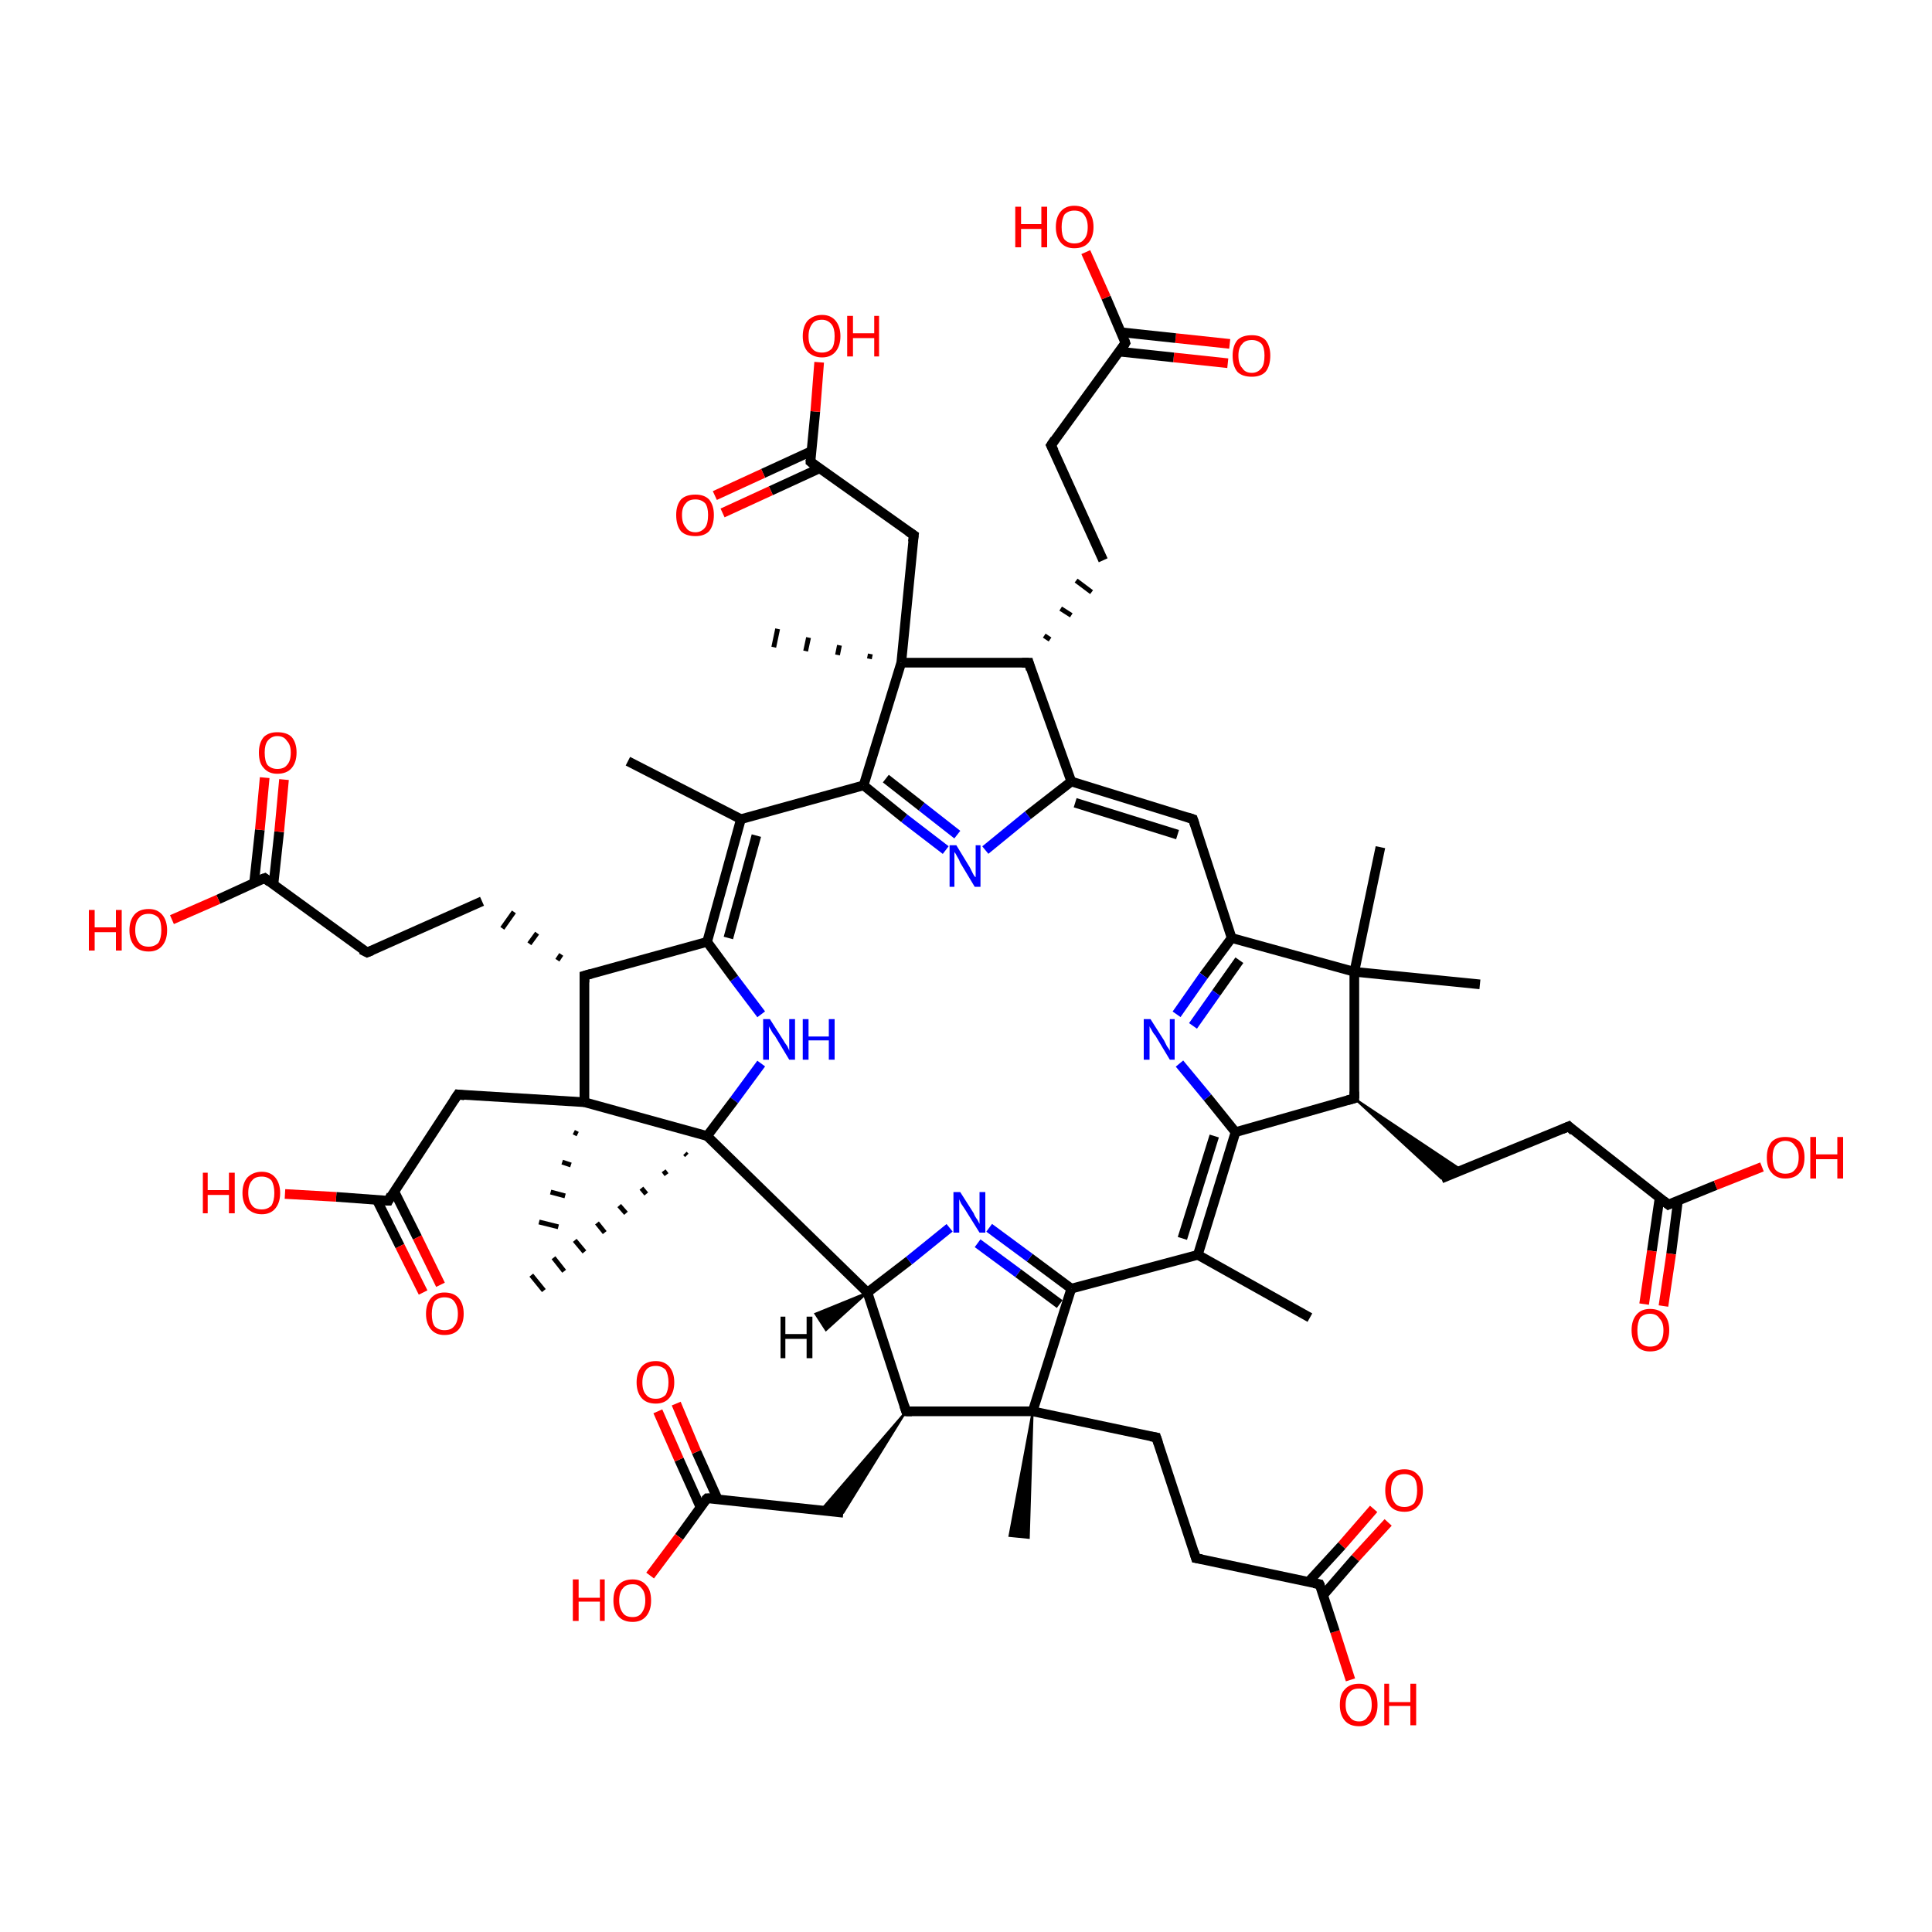 <?xml version='1.0' encoding='iso-8859-1'?>
<svg version='1.1' baseProfile='full'
              xmlns='http://www.w3.org/2000/svg'
                      xmlns:rdkit='http://www.rdkit.org/xml'
                      xmlns:xlink='http://www.w3.org/1999/xlink'
                  xml:space='preserve'
width='200px' height='200px' viewBox='0 0 200 200'>
<!-- END OF HEADER -->
<rect style='opacity:1.0;fill:#FFFFFF;stroke:none' width='200.0' height='200.0' x='0.0' y='0.0'> </rect>
<path class='bond-0 atom-0 atom-8' d='M 127.1,37.6 L 121.5,37.0' style='fill:none;fill-rule:evenodd;stroke:#FF0000;stroke-width:1.0px;stroke-linecap:butt;stroke-linejoin:miter;stroke-opacity:1' />
<path class='bond-0 atom-0 atom-8' d='M 121.5,37.0 L 115.9,36.4' style='fill:none;fill-rule:evenodd;stroke:#000000;stroke-width:1.0px;stroke-linecap:butt;stroke-linejoin:miter;stroke-opacity:1' />
<path class='bond-0 atom-0 atom-8' d='M 127.3,35.6 L 121.7,35.0' style='fill:none;fill-rule:evenodd;stroke:#FF0000;stroke-width:1.0px;stroke-linecap:butt;stroke-linejoin:miter;stroke-opacity:1' />
<path class='bond-0 atom-0 atom-8' d='M 121.7,35.0 L 116.1,34.4' style='fill:none;fill-rule:evenodd;stroke:#000000;stroke-width:1.0px;stroke-linecap:butt;stroke-linejoin:miter;stroke-opacity:1' />
<path class='bond-1 atom-1 atom-2' d='M 140.2,113.7 L 151.3,121.1 L 149.2,122.0 Z' style='fill:#000000;fill-rule:evenodd;fill-opacity:1;stroke:#000000;stroke-width:0.2px;stroke-linecap:butt;stroke-linejoin:miter;stroke-opacity:1;' />
<path class='bond-2 atom-1 atom-7' d='M 140.2,113.7 L 127.9,117.2' style='fill:none;fill-rule:evenodd;stroke:#000000;stroke-width:1.0px;stroke-linecap:butt;stroke-linejoin:miter;stroke-opacity:1' />
<path class='bond-3 atom-1 atom-13' d='M 140.2,113.7 L 140.2,100.6' style='fill:none;fill-rule:evenodd;stroke:#000000;stroke-width:1.0px;stroke-linecap:butt;stroke-linejoin:miter;stroke-opacity:1' />
<path class='bond-4 atom-2 atom-3' d='M 149.2,122.0 L 162.4,116.6' style='fill:none;fill-rule:evenodd;stroke:#000000;stroke-width:1.0px;stroke-linecap:butt;stroke-linejoin:miter;stroke-opacity:1' />
<path class='bond-5 atom-3 atom-4' d='M 162.4,116.6 L 172.7,124.7' style='fill:none;fill-rule:evenodd;stroke:#000000;stroke-width:1.0px;stroke-linecap:butt;stroke-linejoin:miter;stroke-opacity:1' />
<path class='bond-6 atom-4 atom-5' d='M 171.8,124.0 L 171.0,129.5' style='fill:none;fill-rule:evenodd;stroke:#000000;stroke-width:1.0px;stroke-linecap:butt;stroke-linejoin:miter;stroke-opacity:1' />
<path class='bond-6 atom-4 atom-5' d='M 171.0,129.5 L 170.2,135.0' style='fill:none;fill-rule:evenodd;stroke:#FF0000;stroke-width:1.0px;stroke-linecap:butt;stroke-linejoin:miter;stroke-opacity:1' />
<path class='bond-6 atom-4 atom-5' d='M 173.7,124.3 L 173.0,129.8' style='fill:none;fill-rule:evenodd;stroke:#000000;stroke-width:1.0px;stroke-linecap:butt;stroke-linejoin:miter;stroke-opacity:1' />
<path class='bond-6 atom-4 atom-5' d='M 173.0,129.8 L 172.2,135.2' style='fill:none;fill-rule:evenodd;stroke:#FF0000;stroke-width:1.0px;stroke-linecap:butt;stroke-linejoin:miter;stroke-opacity:1' />
<path class='bond-7 atom-4 atom-6' d='M 172.7,124.7 L 177.6,122.7' style='fill:none;fill-rule:evenodd;stroke:#000000;stroke-width:1.0px;stroke-linecap:butt;stroke-linejoin:miter;stroke-opacity:1' />
<path class='bond-7 atom-4 atom-6' d='M 177.6,122.7 L 182.4,120.8' style='fill:none;fill-rule:evenodd;stroke:#FF0000;stroke-width:1.0px;stroke-linecap:butt;stroke-linejoin:miter;stroke-opacity:1' />
<path class='bond-8 atom-7 atom-23' d='M 127.9,117.2 L 124.0,129.9' style='fill:none;fill-rule:evenodd;stroke:#000000;stroke-width:1.0px;stroke-linecap:butt;stroke-linejoin:miter;stroke-opacity:1' />
<path class='bond-8 atom-7 atom-23' d='M 125.7,117.6 L 122.4,128.2' style='fill:none;fill-rule:evenodd;stroke:#000000;stroke-width:1.0px;stroke-linecap:butt;stroke-linejoin:miter;stroke-opacity:1' />
<path class='bond-9 atom-7 atom-43' d='M 127.9,117.2 L 125.0,113.6' style='fill:none;fill-rule:evenodd;stroke:#000000;stroke-width:1.0px;stroke-linecap:butt;stroke-linejoin:miter;stroke-opacity:1' />
<path class='bond-9 atom-7 atom-43' d='M 125.0,113.6 L 122.1,110.1' style='fill:none;fill-rule:evenodd;stroke:#0000FF;stroke-width:1.0px;stroke-linecap:butt;stroke-linejoin:miter;stroke-opacity:1' />
<path class='bond-10 atom-8 atom-9' d='M 116.5,35.5 L 114.5,30.8' style='fill:none;fill-rule:evenodd;stroke:#000000;stroke-width:1.0px;stroke-linecap:butt;stroke-linejoin:miter;stroke-opacity:1' />
<path class='bond-10 atom-8 atom-9' d='M 114.5,30.8 L 112.4,26.1' style='fill:none;fill-rule:evenodd;stroke:#FF0000;stroke-width:1.0px;stroke-linecap:butt;stroke-linejoin:miter;stroke-opacity:1' />
<path class='bond-11 atom-8 atom-31' d='M 116.5,35.5 L 108.8,46.1' style='fill:none;fill-rule:evenodd;stroke:#000000;stroke-width:1.0px;stroke-linecap:butt;stroke-linejoin:miter;stroke-opacity:1' />
<path class='bond-12 atom-10 atom-11' d='M 110.9,80.9 L 123.5,84.8' style='fill:none;fill-rule:evenodd;stroke:#000000;stroke-width:1.0px;stroke-linecap:butt;stroke-linejoin:miter;stroke-opacity:1' />
<path class='bond-12 atom-10 atom-11' d='M 111.3,83.1 L 121.9,86.4' style='fill:none;fill-rule:evenodd;stroke:#000000;stroke-width:1.0px;stroke-linecap:butt;stroke-linejoin:miter;stroke-opacity:1' />
<path class='bond-13 atom-10 atom-42' d='M 110.9,80.9 L 106.4,84.4' style='fill:none;fill-rule:evenodd;stroke:#000000;stroke-width:1.0px;stroke-linecap:butt;stroke-linejoin:miter;stroke-opacity:1' />
<path class='bond-13 atom-10 atom-42' d='M 106.4,84.4 L 102.0,88.0' style='fill:none;fill-rule:evenodd;stroke:#0000FF;stroke-width:1.0px;stroke-linecap:butt;stroke-linejoin:miter;stroke-opacity:1' />
<path class='bond-14 atom-10 atom-53' d='M 110.9,80.9 L 106.5,68.6' style='fill:none;fill-rule:evenodd;stroke:#000000;stroke-width:1.0px;stroke-linecap:butt;stroke-linejoin:miter;stroke-opacity:1' />
<path class='bond-15 atom-11 atom-12' d='M 123.5,84.8 L 127.5,97.1' style='fill:none;fill-rule:evenodd;stroke:#000000;stroke-width:1.0px;stroke-linecap:butt;stroke-linejoin:miter;stroke-opacity:1' />
<path class='bond-16 atom-12 atom-13' d='M 127.5,97.1 L 140.2,100.6' style='fill:none;fill-rule:evenodd;stroke:#000000;stroke-width:1.0px;stroke-linecap:butt;stroke-linejoin:miter;stroke-opacity:1' />
<path class='bond-17 atom-12 atom-43' d='M 127.5,97.1 L 124.6,101.0' style='fill:none;fill-rule:evenodd;stroke:#000000;stroke-width:1.0px;stroke-linecap:butt;stroke-linejoin:miter;stroke-opacity:1' />
<path class='bond-17 atom-12 atom-43' d='M 124.6,101.0 L 121.8,105.0' style='fill:none;fill-rule:evenodd;stroke:#0000FF;stroke-width:1.0px;stroke-linecap:butt;stroke-linejoin:miter;stroke-opacity:1' />
<path class='bond-17 atom-12 atom-43' d='M 128.3,99.4 L 125.9,102.8' style='fill:none;fill-rule:evenodd;stroke:#000000;stroke-width:1.0px;stroke-linecap:butt;stroke-linejoin:miter;stroke-opacity:1' />
<path class='bond-17 atom-12 atom-43' d='M 125.9,102.8 L 123.5,106.2' style='fill:none;fill-rule:evenodd;stroke:#0000FF;stroke-width:1.0px;stroke-linecap:butt;stroke-linejoin:miter;stroke-opacity:1' />
<path class='bond-18 atom-13 atom-14' d='M 140.2,100.6 L 153.2,101.9' style='fill:none;fill-rule:evenodd;stroke:#000000;stroke-width:1.0px;stroke-linecap:butt;stroke-linejoin:miter;stroke-opacity:1' />
<path class='bond-19 atom-13 atom-15' d='M 140.2,100.6 L 142.9,87.7' style='fill:none;fill-rule:evenodd;stroke:#000000;stroke-width:1.0px;stroke-linecap:butt;stroke-linejoin:miter;stroke-opacity:1' />
<path class='bond-20 atom-16 atom-17' d='M 93.8,146.1 L 87.3,156.6 L 85.0,156.3 Z' style='fill:#000000;fill-rule:evenodd;fill-opacity:1;stroke:#000000;stroke-width:0.2px;stroke-linecap:butt;stroke-linejoin:miter;stroke-opacity:1;' />
<path class='bond-21 atom-16 atom-21' d='M 93.8,146.1 L 89.8,133.8' style='fill:none;fill-rule:evenodd;stroke:#000000;stroke-width:1.0px;stroke-linecap:butt;stroke-linejoin:miter;stroke-opacity:1' />
<path class='bond-22 atom-16 atom-26' d='M 93.8,146.1 L 106.9,146.1' style='fill:none;fill-rule:evenodd;stroke:#000000;stroke-width:1.0px;stroke-linecap:butt;stroke-linejoin:miter;stroke-opacity:1' />
<path class='bond-23 atom-17 atom-18' d='M 87.3,156.6 L 73.2,155.1' style='fill:none;fill-rule:evenodd;stroke:#000000;stroke-width:1.0px;stroke-linecap:butt;stroke-linejoin:miter;stroke-opacity:1' />
<path class='bond-24 atom-18 atom-19' d='M 73.2,155.1 L 70.3,159.1' style='fill:none;fill-rule:evenodd;stroke:#000000;stroke-width:1.0px;stroke-linecap:butt;stroke-linejoin:miter;stroke-opacity:1' />
<path class='bond-24 atom-18 atom-19' d='M 70.3,159.1 L 67.3,163.1' style='fill:none;fill-rule:evenodd;stroke:#FF0000;stroke-width:1.0px;stroke-linecap:butt;stroke-linejoin:miter;stroke-opacity:1' />
<path class='bond-25 atom-18 atom-20' d='M 74.3,155.2 L 72.1,150.3' style='fill:none;fill-rule:evenodd;stroke:#000000;stroke-width:1.0px;stroke-linecap:butt;stroke-linejoin:miter;stroke-opacity:1' />
<path class='bond-25 atom-18 atom-20' d='M 72.1,150.3 L 70.0,145.3' style='fill:none;fill-rule:evenodd;stroke:#FF0000;stroke-width:1.0px;stroke-linecap:butt;stroke-linejoin:miter;stroke-opacity:1' />
<path class='bond-25 atom-18 atom-20' d='M 72.5,156.0 L 70.3,151.1' style='fill:none;fill-rule:evenodd;stroke:#000000;stroke-width:1.0px;stroke-linecap:butt;stroke-linejoin:miter;stroke-opacity:1' />
<path class='bond-25 atom-18 atom-20' d='M 70.3,151.1 L 68.1,146.1' style='fill:none;fill-rule:evenodd;stroke:#FF0000;stroke-width:1.0px;stroke-linecap:butt;stroke-linejoin:miter;stroke-opacity:1' />
<path class='bond-26 atom-21 atom-44' d='M 89.8,133.8 L 94.1,130.5' style='fill:none;fill-rule:evenodd;stroke:#000000;stroke-width:1.0px;stroke-linecap:butt;stroke-linejoin:miter;stroke-opacity:1' />
<path class='bond-26 atom-21 atom-44' d='M 94.1,130.5 L 98.3,127.1' style='fill:none;fill-rule:evenodd;stroke:#0000FF;stroke-width:1.0px;stroke-linecap:butt;stroke-linejoin:miter;stroke-opacity:1' />
<path class='bond-27 atom-21 atom-45' d='M 89.8,133.8 L 73.2,117.6' style='fill:none;fill-rule:evenodd;stroke:#000000;stroke-width:1.0px;stroke-linecap:butt;stroke-linejoin:miter;stroke-opacity:1' />
<path class='bond-28 atom-22 atom-30' d='M 143.7,157.6 L 140.3,161.3' style='fill:none;fill-rule:evenodd;stroke:#FF0000;stroke-width:1.0px;stroke-linecap:butt;stroke-linejoin:miter;stroke-opacity:1' />
<path class='bond-28 atom-22 atom-30' d='M 140.3,161.3 L 137.0,165.1' style='fill:none;fill-rule:evenodd;stroke:#000000;stroke-width:1.0px;stroke-linecap:butt;stroke-linejoin:miter;stroke-opacity:1' />
<path class='bond-28 atom-22 atom-30' d='M 142.2,156.2 L 138.9,160.0' style='fill:none;fill-rule:evenodd;stroke:#FF0000;stroke-width:1.0px;stroke-linecap:butt;stroke-linejoin:miter;stroke-opacity:1' />
<path class='bond-28 atom-22 atom-30' d='M 138.9,160.0 L 135.5,163.7' style='fill:none;fill-rule:evenodd;stroke:#000000;stroke-width:1.0px;stroke-linecap:butt;stroke-linejoin:miter;stroke-opacity:1' />
<path class='bond-29 atom-23 atom-25' d='M 124.0,129.9 L 110.9,133.4' style='fill:none;fill-rule:evenodd;stroke:#000000;stroke-width:1.0px;stroke-linecap:butt;stroke-linejoin:miter;stroke-opacity:1' />
<path class='bond-30 atom-23 atom-40' d='M 124.0,129.9 L 135.6,136.4' style='fill:none;fill-rule:evenodd;stroke:#000000;stroke-width:1.0px;stroke-linecap:butt;stroke-linejoin:miter;stroke-opacity:1' />
<path class='bond-31 atom-24 atom-30' d='M 139.8,173.9 L 138.2,168.9' style='fill:none;fill-rule:evenodd;stroke:#FF0000;stroke-width:1.0px;stroke-linecap:butt;stroke-linejoin:miter;stroke-opacity:1' />
<path class='bond-31 atom-24 atom-30' d='M 138.2,168.9 L 136.6,164.0' style='fill:none;fill-rule:evenodd;stroke:#000000;stroke-width:1.0px;stroke-linecap:butt;stroke-linejoin:miter;stroke-opacity:1' />
<path class='bond-32 atom-25 atom-26' d='M 110.9,133.4 L 106.9,146.1' style='fill:none;fill-rule:evenodd;stroke:#000000;stroke-width:1.0px;stroke-linecap:butt;stroke-linejoin:miter;stroke-opacity:1' />
<path class='bond-33 atom-25 atom-44' d='M 110.9,133.4 L 106.6,130.2' style='fill:none;fill-rule:evenodd;stroke:#000000;stroke-width:1.0px;stroke-linecap:butt;stroke-linejoin:miter;stroke-opacity:1' />
<path class='bond-33 atom-25 atom-44' d='M 106.6,130.2 L 102.4,127.1' style='fill:none;fill-rule:evenodd;stroke:#0000FF;stroke-width:1.0px;stroke-linecap:butt;stroke-linejoin:miter;stroke-opacity:1' />
<path class='bond-33 atom-25 atom-44' d='M 109.7,135.0 L 105.4,131.8' style='fill:none;fill-rule:evenodd;stroke:#000000;stroke-width:1.0px;stroke-linecap:butt;stroke-linejoin:miter;stroke-opacity:1' />
<path class='bond-33 atom-25 atom-44' d='M 105.4,131.8 L 101.2,128.7' style='fill:none;fill-rule:evenodd;stroke:#0000FF;stroke-width:1.0px;stroke-linecap:butt;stroke-linejoin:miter;stroke-opacity:1' />
<path class='bond-34 atom-26 atom-27' d='M 106.9,146.1 L 106.5,159.2 L 104.5,159.0 Z' style='fill:#000000;fill-rule:evenodd;fill-opacity:1;stroke:#000000;stroke-width:0.2px;stroke-linecap:butt;stroke-linejoin:miter;stroke-opacity:1;' />
<path class='bond-35 atom-26 atom-28' d='M 106.9,146.1 L 119.7,148.8' style='fill:none;fill-rule:evenodd;stroke:#000000;stroke-width:1.0px;stroke-linecap:butt;stroke-linejoin:miter;stroke-opacity:1' />
<path class='bond-36 atom-28 atom-29' d='M 119.7,148.8 L 123.8,161.3' style='fill:none;fill-rule:evenodd;stroke:#000000;stroke-width:1.0px;stroke-linecap:butt;stroke-linejoin:miter;stroke-opacity:1' />
<path class='bond-37 atom-29 atom-30' d='M 123.8,161.3 L 136.6,164.0' style='fill:none;fill-rule:evenodd;stroke:#000000;stroke-width:1.0px;stroke-linecap:butt;stroke-linejoin:miter;stroke-opacity:1' />
<path class='bond-38 atom-31 atom-54' d='M 108.8,46.1 L 114.2,58.0' style='fill:none;fill-rule:evenodd;stroke:#000000;stroke-width:1.0px;stroke-linecap:butt;stroke-linejoin:miter;stroke-opacity:1' />
<path class='bond-39 atom-39 atom-32' d='M 59.8,117.4 L 59.4,117.2' style='fill:none;fill-rule:evenodd;stroke:#000000;stroke-width:0.5px;stroke-linecap:butt;stroke-linejoin:miter;stroke-opacity:1' />
<path class='bond-39 atom-39 atom-32' d='M 59.1,120.6 L 58.2,120.3' style='fill:none;fill-rule:evenodd;stroke:#000000;stroke-width:0.5px;stroke-linecap:butt;stroke-linejoin:miter;stroke-opacity:1' />
<path class='bond-39 atom-39 atom-32' d='M 58.5,123.8 L 57.0,123.4' style='fill:none;fill-rule:evenodd;stroke:#000000;stroke-width:0.5px;stroke-linecap:butt;stroke-linejoin:miter;stroke-opacity:1' />
<path class='bond-39 atom-39 atom-32' d='M 57.8,127.0 L 55.8,126.5' style='fill:none;fill-rule:evenodd;stroke:#000000;stroke-width:0.5px;stroke-linecap:butt;stroke-linejoin:miter;stroke-opacity:1' />
<path class='bond-40 atom-33 atom-34' d='M 47.4,113.3 L 40.2,124.3' style='fill:none;fill-rule:evenodd;stroke:#000000;stroke-width:1.0px;stroke-linecap:butt;stroke-linejoin:miter;stroke-opacity:1' />
<path class='bond-41 atom-33 atom-39' d='M 47.4,113.3 L 60.5,114.1' style='fill:none;fill-rule:evenodd;stroke:#000000;stroke-width:1.0px;stroke-linecap:butt;stroke-linejoin:miter;stroke-opacity:1' />
<path class='bond-42 atom-34 atom-35' d='M 39.0,124.2 L 41.4,129.0' style='fill:none;fill-rule:evenodd;stroke:#000000;stroke-width:1.0px;stroke-linecap:butt;stroke-linejoin:miter;stroke-opacity:1' />
<path class='bond-42 atom-34 atom-35' d='M 41.4,129.0 L 43.8,133.8' style='fill:none;fill-rule:evenodd;stroke:#FF0000;stroke-width:1.0px;stroke-linecap:butt;stroke-linejoin:miter;stroke-opacity:1' />
<path class='bond-42 atom-34 atom-35' d='M 40.8,123.3 L 43.2,128.1' style='fill:none;fill-rule:evenodd;stroke:#000000;stroke-width:1.0px;stroke-linecap:butt;stroke-linejoin:miter;stroke-opacity:1' />
<path class='bond-42 atom-34 atom-35' d='M 43.2,128.1 L 45.6,133.0' style='fill:none;fill-rule:evenodd;stroke:#FF0000;stroke-width:1.0px;stroke-linecap:butt;stroke-linejoin:miter;stroke-opacity:1' />
<path class='bond-43 atom-34 atom-36' d='M 40.2,124.3 L 34.8,123.9' style='fill:none;fill-rule:evenodd;stroke:#000000;stroke-width:1.0px;stroke-linecap:butt;stroke-linejoin:miter;stroke-opacity:1' />
<path class='bond-43 atom-34 atom-36' d='M 34.8,123.9 L 29.5,123.6' style='fill:none;fill-rule:evenodd;stroke:#FF0000;stroke-width:1.0px;stroke-linecap:butt;stroke-linejoin:miter;stroke-opacity:1' />
<path class='bond-44 atom-37 atom-38' d='M 58.1,98.8 L 57.7,99.4' style='fill:none;fill-rule:evenodd;stroke:#000000;stroke-width:0.5px;stroke-linecap:butt;stroke-linejoin:miter;stroke-opacity:1' />
<path class='bond-44 atom-37 atom-38' d='M 55.6,96.6 L 54.8,97.7' style='fill:none;fill-rule:evenodd;stroke:#000000;stroke-width:0.5px;stroke-linecap:butt;stroke-linejoin:miter;stroke-opacity:1' />
<path class='bond-44 atom-37 atom-38' d='M 53.2,94.4 L 52.0,96.1' style='fill:none;fill-rule:evenodd;stroke:#000000;stroke-width:0.5px;stroke-linecap:butt;stroke-linejoin:miter;stroke-opacity:1' />
<path class='bond-45 atom-37 atom-39' d='M 60.5,101.0 L 60.5,114.1' style='fill:none;fill-rule:evenodd;stroke:#000000;stroke-width:1.0px;stroke-linecap:butt;stroke-linejoin:miter;stroke-opacity:1' />
<path class='bond-46 atom-37 atom-59' d='M 60.5,101.0 L 73.2,97.5' style='fill:none;fill-rule:evenodd;stroke:#000000;stroke-width:1.0px;stroke-linecap:butt;stroke-linejoin:miter;stroke-opacity:1' />
<path class='bond-47 atom-38 atom-47' d='M 49.9,93.3 L 38.0,98.6' style='fill:none;fill-rule:evenodd;stroke:#000000;stroke-width:1.0px;stroke-linecap:butt;stroke-linejoin:miter;stroke-opacity:1' />
<path class='bond-48 atom-39 atom-45' d='M 60.5,114.1 L 73.2,117.6' style='fill:none;fill-rule:evenodd;stroke:#000000;stroke-width:1.0px;stroke-linecap:butt;stroke-linejoin:miter;stroke-opacity:1' />
<path class='bond-49 atom-41 atom-45' d='M 78.8,110.1 L 76.0,113.9' style='fill:none;fill-rule:evenodd;stroke:#0000FF;stroke-width:1.0px;stroke-linecap:butt;stroke-linejoin:miter;stroke-opacity:1' />
<path class='bond-49 atom-41 atom-45' d='M 76.0,113.9 L 73.2,117.6' style='fill:none;fill-rule:evenodd;stroke:#000000;stroke-width:1.0px;stroke-linecap:butt;stroke-linejoin:miter;stroke-opacity:1' />
<path class='bond-50 atom-41 atom-59' d='M 78.8,105.0 L 76.0,101.3' style='fill:none;fill-rule:evenodd;stroke:#0000FF;stroke-width:1.0px;stroke-linecap:butt;stroke-linejoin:miter;stroke-opacity:1' />
<path class='bond-50 atom-41 atom-59' d='M 76.0,101.3 L 73.2,97.5' style='fill:none;fill-rule:evenodd;stroke:#000000;stroke-width:1.0px;stroke-linecap:butt;stroke-linejoin:miter;stroke-opacity:1' />
<path class='bond-51 atom-42 atom-62' d='M 97.9,88.0 L 93.6,84.7' style='fill:none;fill-rule:evenodd;stroke:#0000FF;stroke-width:1.0px;stroke-linecap:butt;stroke-linejoin:miter;stroke-opacity:1' />
<path class='bond-51 atom-42 atom-62' d='M 93.6,84.7 L 89.4,81.3' style='fill:none;fill-rule:evenodd;stroke:#000000;stroke-width:1.0px;stroke-linecap:butt;stroke-linejoin:miter;stroke-opacity:1' />
<path class='bond-51 atom-42 atom-62' d='M 99.1,86.4 L 95.4,83.5' style='fill:none;fill-rule:evenodd;stroke:#0000FF;stroke-width:1.0px;stroke-linecap:butt;stroke-linejoin:miter;stroke-opacity:1' />
<path class='bond-51 atom-42 atom-62' d='M 95.4,83.5 L 91.7,80.6' style='fill:none;fill-rule:evenodd;stroke:#000000;stroke-width:1.0px;stroke-linecap:butt;stroke-linejoin:miter;stroke-opacity:1' />
<path class='bond-52 atom-45 atom-46' d='M 71.1,119.6 L 70.9,119.4' style='fill:none;fill-rule:evenodd;stroke:#000000;stroke-width:0.5px;stroke-linecap:butt;stroke-linejoin:miter;stroke-opacity:1' />
<path class='bond-52 atom-45 atom-46' d='M 69.0,121.6 L 68.7,121.2' style='fill:none;fill-rule:evenodd;stroke:#000000;stroke-width:0.5px;stroke-linecap:butt;stroke-linejoin:miter;stroke-opacity:1' />
<path class='bond-52 atom-45 atom-46' d='M 66.9,123.6 L 66.4,123.0' style='fill:none;fill-rule:evenodd;stroke:#000000;stroke-width:0.5px;stroke-linecap:butt;stroke-linejoin:miter;stroke-opacity:1' />
<path class='bond-52 atom-45 atom-46' d='M 64.8,125.6 L 64.1,124.8' style='fill:none;fill-rule:evenodd;stroke:#000000;stroke-width:0.5px;stroke-linecap:butt;stroke-linejoin:miter;stroke-opacity:1' />
<path class='bond-52 atom-45 atom-46' d='M 62.6,127.6 L 61.8,126.6' style='fill:none;fill-rule:evenodd;stroke:#000000;stroke-width:0.5px;stroke-linecap:butt;stroke-linejoin:miter;stroke-opacity:1' />
<path class='bond-52 atom-45 atom-46' d='M 60.5,129.6 L 59.5,128.4' style='fill:none;fill-rule:evenodd;stroke:#000000;stroke-width:0.5px;stroke-linecap:butt;stroke-linejoin:miter;stroke-opacity:1' />
<path class='bond-52 atom-45 atom-46' d='M 58.4,131.6 L 57.3,130.2' style='fill:none;fill-rule:evenodd;stroke:#000000;stroke-width:0.5px;stroke-linecap:butt;stroke-linejoin:miter;stroke-opacity:1' />
<path class='bond-52 atom-45 atom-46' d='M 56.3,133.6 L 55.0,132.0' style='fill:none;fill-rule:evenodd;stroke:#000000;stroke-width:0.5px;stroke-linecap:butt;stroke-linejoin:miter;stroke-opacity:1' />
<path class='bond-53 atom-47 atom-56' d='M 38.0,98.6 L 27.4,90.9' style='fill:none;fill-rule:evenodd;stroke:#000000;stroke-width:1.0px;stroke-linecap:butt;stroke-linejoin:miter;stroke-opacity:1' />
<path class='bond-54 atom-55 atom-48' d='M 90.0,68.2 L 90.1,67.7' style='fill:none;fill-rule:evenodd;stroke:#000000;stroke-width:0.5px;stroke-linecap:butt;stroke-linejoin:miter;stroke-opacity:1' />
<path class='bond-54 atom-55 atom-48' d='M 86.7,67.8 L 86.9,66.8' style='fill:none;fill-rule:evenodd;stroke:#000000;stroke-width:0.5px;stroke-linecap:butt;stroke-linejoin:miter;stroke-opacity:1' />
<path class='bond-54 atom-55 atom-48' d='M 83.4,67.4 L 83.7,66.0' style='fill:none;fill-rule:evenodd;stroke:#000000;stroke-width:0.5px;stroke-linecap:butt;stroke-linejoin:miter;stroke-opacity:1' />
<path class='bond-54 atom-55 atom-48' d='M 80.1,67.0 L 80.5,65.1' style='fill:none;fill-rule:evenodd;stroke:#000000;stroke-width:0.5px;stroke-linecap:butt;stroke-linejoin:miter;stroke-opacity:1' />
<path class='bond-55 atom-49 atom-50' d='M 94.6,55.4 L 83.9,47.8' style='fill:none;fill-rule:evenodd;stroke:#000000;stroke-width:1.0px;stroke-linecap:butt;stroke-linejoin:miter;stroke-opacity:1' />
<path class='bond-56 atom-49 atom-55' d='M 94.6,55.4 L 93.3,68.6' style='fill:none;fill-rule:evenodd;stroke:#000000;stroke-width:1.0px;stroke-linecap:butt;stroke-linejoin:miter;stroke-opacity:1' />
<path class='bond-57 atom-50 atom-51' d='M 84.0,46.7 L 79.0,49.0' style='fill:none;fill-rule:evenodd;stroke:#000000;stroke-width:1.0px;stroke-linecap:butt;stroke-linejoin:miter;stroke-opacity:1' />
<path class='bond-57 atom-50 atom-51' d='M 79.0,49.0 L 74.0,51.3' style='fill:none;fill-rule:evenodd;stroke:#FF0000;stroke-width:1.0px;stroke-linecap:butt;stroke-linejoin:miter;stroke-opacity:1' />
<path class='bond-57 atom-50 atom-51' d='M 84.8,48.5 L 79.8,50.8' style='fill:none;fill-rule:evenodd;stroke:#000000;stroke-width:1.0px;stroke-linecap:butt;stroke-linejoin:miter;stroke-opacity:1' />
<path class='bond-57 atom-50 atom-51' d='M 79.8,50.8 L 74.8,53.1' style='fill:none;fill-rule:evenodd;stroke:#FF0000;stroke-width:1.0px;stroke-linecap:butt;stroke-linejoin:miter;stroke-opacity:1' />
<path class='bond-58 atom-50 atom-52' d='M 83.9,47.8 L 84.4,42.6' style='fill:none;fill-rule:evenodd;stroke:#000000;stroke-width:1.0px;stroke-linecap:butt;stroke-linejoin:miter;stroke-opacity:1' />
<path class='bond-58 atom-50 atom-52' d='M 84.4,42.6 L 84.8,37.5' style='fill:none;fill-rule:evenodd;stroke:#FF0000;stroke-width:1.0px;stroke-linecap:butt;stroke-linejoin:miter;stroke-opacity:1' />
<path class='bond-59 atom-53 atom-54' d='M 108.7,66.2 L 108.1,65.8' style='fill:none;fill-rule:evenodd;stroke:#000000;stroke-width:0.5px;stroke-linecap:butt;stroke-linejoin:miter;stroke-opacity:1' />
<path class='bond-59 atom-53 atom-54' d='M 110.9,63.7 L 109.8,63.0' style='fill:none;fill-rule:evenodd;stroke:#000000;stroke-width:0.5px;stroke-linecap:butt;stroke-linejoin:miter;stroke-opacity:1' />
<path class='bond-59 atom-53 atom-54' d='M 113.0,61.3 L 111.4,60.1' style='fill:none;fill-rule:evenodd;stroke:#000000;stroke-width:0.5px;stroke-linecap:butt;stroke-linejoin:miter;stroke-opacity:1' />
<path class='bond-60 atom-53 atom-55' d='M 106.5,68.6 L 93.3,68.6' style='fill:none;fill-rule:evenodd;stroke:#000000;stroke-width:1.0px;stroke-linecap:butt;stroke-linejoin:miter;stroke-opacity:1' />
<path class='bond-61 atom-55 atom-62' d='M 93.3,68.6 L 89.4,81.3' style='fill:none;fill-rule:evenodd;stroke:#000000;stroke-width:1.0px;stroke-linecap:butt;stroke-linejoin:miter;stroke-opacity:1' />
<path class='bond-62 atom-56 atom-57' d='M 27.4,90.9 L 22.6,93.1' style='fill:none;fill-rule:evenodd;stroke:#000000;stroke-width:1.0px;stroke-linecap:butt;stroke-linejoin:miter;stroke-opacity:1' />
<path class='bond-62 atom-56 atom-57' d='M 22.6,93.1 L 17.8,95.2' style='fill:none;fill-rule:evenodd;stroke:#FF0000;stroke-width:1.0px;stroke-linecap:butt;stroke-linejoin:miter;stroke-opacity:1' />
<path class='bond-63 atom-56 atom-58' d='M 28.3,91.6 L 28.9,86.1' style='fill:none;fill-rule:evenodd;stroke:#000000;stroke-width:1.0px;stroke-linecap:butt;stroke-linejoin:miter;stroke-opacity:1' />
<path class='bond-63 atom-56 atom-58' d='M 28.9,86.1 L 29.4,80.7' style='fill:none;fill-rule:evenodd;stroke:#FF0000;stroke-width:1.0px;stroke-linecap:butt;stroke-linejoin:miter;stroke-opacity:1' />
<path class='bond-63 atom-56 atom-58' d='M 26.3,91.4 L 26.9,85.9' style='fill:none;fill-rule:evenodd;stroke:#000000;stroke-width:1.0px;stroke-linecap:butt;stroke-linejoin:miter;stroke-opacity:1' />
<path class='bond-63 atom-56 atom-58' d='M 26.9,85.9 L 27.4,80.5' style='fill:none;fill-rule:evenodd;stroke:#FF0000;stroke-width:1.0px;stroke-linecap:butt;stroke-linejoin:miter;stroke-opacity:1' />
<path class='bond-64 atom-59 atom-60' d='M 73.2,97.5 L 76.7,84.8' style='fill:none;fill-rule:evenodd;stroke:#000000;stroke-width:1.0px;stroke-linecap:butt;stroke-linejoin:miter;stroke-opacity:1' />
<path class='bond-64 atom-59 atom-60' d='M 75.4,97.1 L 78.3,86.5' style='fill:none;fill-rule:evenodd;stroke:#000000;stroke-width:1.0px;stroke-linecap:butt;stroke-linejoin:miter;stroke-opacity:1' />
<path class='bond-65 atom-60 atom-61' d='M 76.7,84.8 L 65.0,78.8' style='fill:none;fill-rule:evenodd;stroke:#000000;stroke-width:1.0px;stroke-linecap:butt;stroke-linejoin:miter;stroke-opacity:1' />
<path class='bond-66 atom-60 atom-62' d='M 76.7,84.8 L 89.4,81.3' style='fill:none;fill-rule:evenodd;stroke:#000000;stroke-width:1.0px;stroke-linecap:butt;stroke-linejoin:miter;stroke-opacity:1' />
<path class='bond-67 atom-21 atom-63' d='M 89.8,133.8 L 85.5,137.7 L 84.4,136.0 Z' style='fill:#000000;fill-rule:evenodd;fill-opacity:1;stroke:#000000;stroke-width:0.2px;stroke-linecap:butt;stroke-linejoin:miter;stroke-opacity:1;' />
<path d='M 139.5,113.9 L 140.2,113.7 L 140.2,113.0' style='fill:none;stroke:#000000;stroke-width:1.0px;stroke-linecap:butt;stroke-linejoin:miter;stroke-opacity:1;' />
<path d='M 161.7,116.9 L 162.4,116.6 L 162.9,117.1' style='fill:none;stroke:#000000;stroke-width:1.0px;stroke-linecap:butt;stroke-linejoin:miter;stroke-opacity:1;' />
<path d='M 172.2,124.3 L 172.7,124.7 L 172.9,124.6' style='fill:none;stroke:#000000;stroke-width:1.0px;stroke-linecap:butt;stroke-linejoin:miter;stroke-opacity:1;' />
<path d='M 116.4,35.2 L 116.5,35.5 L 116.2,36.0' style='fill:none;stroke:#000000;stroke-width:1.0px;stroke-linecap:butt;stroke-linejoin:miter;stroke-opacity:1;' />
<path d='M 122.9,84.6 L 123.5,84.8 L 123.7,85.4' style='fill:none;stroke:#000000;stroke-width:1.0px;stroke-linecap:butt;stroke-linejoin:miter;stroke-opacity:1;' />
<path d='M 93.6,145.5 L 93.8,146.1 L 94.4,146.1' style='fill:none;stroke:#000000;stroke-width:1.0px;stroke-linecap:butt;stroke-linejoin:miter;stroke-opacity:1;' />
<path d='M 73.9,155.1 L 73.2,155.1 L 73.0,155.3' style='fill:none;stroke:#000000;stroke-width:1.0px;stroke-linecap:butt;stroke-linejoin:miter;stroke-opacity:1;' />
<path d='M 119.1,148.7 L 119.7,148.8 L 119.9,149.4' style='fill:none;stroke:#000000;stroke-width:1.0px;stroke-linecap:butt;stroke-linejoin:miter;stroke-opacity:1;' />
<path d='M 123.6,160.6 L 123.8,161.3 L 124.4,161.4' style='fill:none;stroke:#000000;stroke-width:1.0px;stroke-linecap:butt;stroke-linejoin:miter;stroke-opacity:1;' />
<path d='M 136.7,164.2 L 136.6,164.0 L 136.0,163.9' style='fill:none;stroke:#000000;stroke-width:1.0px;stroke-linecap:butt;stroke-linejoin:miter;stroke-opacity:1;' />
<path d='M 109.2,45.5 L 108.8,46.1 L 109.1,46.7' style='fill:none;stroke:#000000;stroke-width:1.0px;stroke-linecap:butt;stroke-linejoin:miter;stroke-opacity:1;' />
<path d='M 47.0,113.9 L 47.4,113.3 L 48.1,113.4' style='fill:none;stroke:#000000;stroke-width:1.0px;stroke-linecap:butt;stroke-linejoin:miter;stroke-opacity:1;' />
<path d='M 40.5,123.7 L 40.2,124.3 L 39.9,124.3' style='fill:none;stroke:#000000;stroke-width:1.0px;stroke-linecap:butt;stroke-linejoin:miter;stroke-opacity:1;' />
<path d='M 60.5,101.7 L 60.5,101.0 L 61.2,100.8' style='fill:none;stroke:#000000;stroke-width:1.0px;stroke-linecap:butt;stroke-linejoin:miter;stroke-opacity:1;' />
<path d='M 38.5,98.4 L 38.0,98.6 L 37.4,98.3' style='fill:none;stroke:#000000;stroke-width:1.0px;stroke-linecap:butt;stroke-linejoin:miter;stroke-opacity:1;' />
<path d='M 94.0,55.0 L 94.6,55.4 L 94.5,56.1' style='fill:none;stroke:#000000;stroke-width:1.0px;stroke-linecap:butt;stroke-linejoin:miter;stroke-opacity:1;' />
<path d='M 84.4,48.2 L 83.9,47.8 L 83.9,47.6' style='fill:none;stroke:#000000;stroke-width:1.0px;stroke-linecap:butt;stroke-linejoin:miter;stroke-opacity:1;' />
<path d='M 106.7,69.3 L 106.5,68.6 L 105.8,68.6' style='fill:none;stroke:#000000;stroke-width:1.0px;stroke-linecap:butt;stroke-linejoin:miter;stroke-opacity:1;' />
<path d='M 27.9,91.3 L 27.4,90.9 L 27.1,91.0' style='fill:none;stroke:#000000;stroke-width:1.0px;stroke-linecap:butt;stroke-linejoin:miter;stroke-opacity:1;' />
<path class='atom-0' d='M 127.6 36.8
Q 127.6 35.8, 128.1 35.2
Q 128.6 34.7, 129.6 34.7
Q 130.5 34.7, 131.0 35.2
Q 131.5 35.8, 131.5 36.8
Q 131.5 37.9, 131.0 38.5
Q 130.5 39.0, 129.6 39.0
Q 128.6 39.0, 128.1 38.5
Q 127.6 37.9, 127.6 36.8
M 129.6 38.6
Q 130.2 38.6, 130.6 38.1
Q 130.9 37.7, 130.9 36.8
Q 130.9 36.0, 130.6 35.6
Q 130.2 35.2, 129.6 35.2
Q 128.9 35.2, 128.6 35.6
Q 128.2 36.0, 128.2 36.8
Q 128.2 37.7, 128.6 38.1
Q 128.9 38.6, 129.6 38.6
' fill='#FF0000'/>
<path class='atom-5' d='M 168.9 137.7
Q 168.9 136.7, 169.4 136.1
Q 169.9 135.5, 170.8 135.5
Q 171.8 135.5, 172.3 136.1
Q 172.8 136.7, 172.8 137.7
Q 172.8 138.7, 172.3 139.3
Q 171.8 139.9, 170.8 139.9
Q 169.9 139.9, 169.4 139.3
Q 168.9 138.7, 168.9 137.7
M 170.8 139.4
Q 171.5 139.4, 171.8 139.0
Q 172.2 138.6, 172.2 137.7
Q 172.2 136.9, 171.8 136.5
Q 171.5 136.0, 170.8 136.0
Q 170.2 136.0, 169.8 136.4
Q 169.5 136.9, 169.5 137.7
Q 169.5 138.6, 169.8 139.0
Q 170.2 139.4, 170.8 139.4
' fill='#FF0000'/>
<path class='atom-6' d='M 182.9 119.8
Q 182.9 118.8, 183.4 118.2
Q 183.9 117.7, 184.8 117.7
Q 185.8 117.7, 186.3 118.2
Q 186.8 118.8, 186.8 119.8
Q 186.8 120.9, 186.3 121.4
Q 185.8 122.0, 184.8 122.0
Q 183.9 122.0, 183.4 121.4
Q 182.9 120.9, 182.9 119.8
M 184.8 121.5
Q 185.5 121.5, 185.8 121.1
Q 186.2 120.7, 186.2 119.8
Q 186.2 119.0, 185.8 118.6
Q 185.5 118.1, 184.8 118.1
Q 184.2 118.1, 183.8 118.6
Q 183.5 119.0, 183.5 119.8
Q 183.5 120.7, 183.8 121.1
Q 184.2 121.5, 184.8 121.5
' fill='#FF0000'/>
<path class='atom-6' d='M 187.4 117.7
L 188.0 117.7
L 188.0 119.5
L 190.2 119.5
L 190.2 117.7
L 190.8 117.7
L 190.8 122.0
L 190.2 122.0
L 190.2 120.0
L 188.0 120.0
L 188.0 122.0
L 187.4 122.0
L 187.4 117.7
' fill='#FF0000'/>
<path class='atom-9' d='M 105.1 21.4
L 105.7 21.4
L 105.7 23.2
L 107.8 23.2
L 107.8 21.4
L 108.4 21.4
L 108.4 25.6
L 107.8 25.6
L 107.8 23.7
L 105.7 23.7
L 105.7 25.6
L 105.1 25.6
L 105.1 21.4
' fill='#FF0000'/>
<path class='atom-9' d='M 109.3 23.5
Q 109.3 22.5, 109.8 21.9
Q 110.3 21.3, 111.2 21.3
Q 112.2 21.3, 112.7 21.9
Q 113.2 22.5, 113.2 23.5
Q 113.2 24.5, 112.7 25.1
Q 112.2 25.7, 111.2 25.7
Q 110.3 25.7, 109.8 25.1
Q 109.3 24.5, 109.3 23.5
M 111.2 25.2
Q 111.9 25.2, 112.2 24.8
Q 112.6 24.4, 112.6 23.5
Q 112.6 22.7, 112.2 22.2
Q 111.9 21.8, 111.2 21.8
Q 110.6 21.8, 110.2 22.2
Q 109.9 22.7, 109.9 23.5
Q 109.9 24.4, 110.2 24.8
Q 110.6 25.2, 111.2 25.2
' fill='#FF0000'/>
<path class='atom-19' d='M 59.3 163.5
L 59.9 163.5
L 59.9 165.4
L 62.1 165.4
L 62.1 163.5
L 62.6 163.5
L 62.6 167.8
L 62.1 167.8
L 62.1 165.8
L 59.9 165.8
L 59.9 167.8
L 59.3 167.8
L 59.3 163.5
' fill='#FF0000'/>
<path class='atom-19' d='M 63.5 165.7
Q 63.5 164.6, 64.0 164.1
Q 64.5 163.5, 65.5 163.5
Q 66.4 163.5, 66.9 164.1
Q 67.4 164.6, 67.4 165.7
Q 67.4 166.7, 66.9 167.3
Q 66.4 167.9, 65.5 167.9
Q 64.5 167.9, 64.0 167.3
Q 63.5 166.7, 63.5 165.7
M 65.5 167.4
Q 66.1 167.4, 66.4 167.0
Q 66.8 166.5, 66.8 165.7
Q 66.8 164.8, 66.4 164.4
Q 66.1 164.0, 65.5 164.0
Q 64.8 164.0, 64.5 164.4
Q 64.1 164.8, 64.1 165.7
Q 64.1 166.5, 64.5 167.0
Q 64.8 167.4, 65.5 167.4
' fill='#FF0000'/>
<path class='atom-20' d='M 65.9 143.1
Q 65.9 142.1, 66.4 141.5
Q 66.9 140.9, 67.9 140.9
Q 68.8 140.9, 69.3 141.5
Q 69.8 142.1, 69.8 143.1
Q 69.8 144.1, 69.3 144.7
Q 68.8 145.3, 67.9 145.3
Q 66.9 145.3, 66.4 144.7
Q 65.9 144.1, 65.9 143.1
M 67.9 144.8
Q 68.5 144.8, 68.9 144.4
Q 69.2 143.9, 69.2 143.1
Q 69.2 142.3, 68.9 141.8
Q 68.5 141.4, 67.9 141.4
Q 67.2 141.4, 66.9 141.8
Q 66.5 142.3, 66.5 143.1
Q 66.5 144.0, 66.9 144.4
Q 67.2 144.8, 67.9 144.8
' fill='#FF0000'/>
<path class='atom-22' d='M 143.4 154.3
Q 143.4 153.2, 143.9 152.7
Q 144.4 152.1, 145.4 152.1
Q 146.3 152.1, 146.8 152.7
Q 147.3 153.2, 147.3 154.3
Q 147.3 155.3, 146.8 155.9
Q 146.3 156.5, 145.4 156.5
Q 144.4 156.5, 143.9 155.9
Q 143.4 155.3, 143.4 154.3
M 145.4 156.0
Q 146.0 156.0, 146.4 155.6
Q 146.7 155.1, 146.7 154.3
Q 146.7 153.4, 146.4 153.0
Q 146.0 152.6, 145.4 152.6
Q 144.7 152.6, 144.4 153.0
Q 144.0 153.4, 144.0 154.3
Q 144.0 155.1, 144.4 155.6
Q 144.7 156.0, 145.4 156.0
' fill='#FF0000'/>
<path class='atom-24' d='M 138.7 176.5
Q 138.7 175.4, 139.2 174.9
Q 139.7 174.3, 140.7 174.3
Q 141.6 174.3, 142.1 174.9
Q 142.6 175.4, 142.6 176.5
Q 142.6 177.5, 142.1 178.1
Q 141.6 178.7, 140.7 178.7
Q 139.7 178.7, 139.2 178.1
Q 138.7 177.5, 138.7 176.5
M 140.7 178.2
Q 141.3 178.2, 141.6 177.7
Q 142.0 177.3, 142.0 176.5
Q 142.0 175.6, 141.6 175.2
Q 141.3 174.8, 140.7 174.8
Q 140.0 174.8, 139.7 175.2
Q 139.3 175.6, 139.3 176.5
Q 139.3 177.3, 139.7 177.7
Q 140.0 178.2, 140.7 178.2
' fill='#FF0000'/>
<path class='atom-24' d='M 143.3 174.3
L 143.8 174.3
L 143.8 176.2
L 146.0 176.2
L 146.0 174.3
L 146.6 174.3
L 146.6 178.6
L 146.0 178.6
L 146.0 176.6
L 143.8 176.6
L 143.8 178.6
L 143.3 178.6
L 143.3 174.3
' fill='#FF0000'/>
<path class='atom-35' d='M 44.1 136.0
Q 44.1 135.0, 44.6 134.4
Q 45.1 133.8, 46.0 133.8
Q 47.0 133.8, 47.5 134.4
Q 48.0 135.0, 48.0 136.0
Q 48.0 137.0, 47.5 137.6
Q 47.0 138.2, 46.0 138.2
Q 45.1 138.2, 44.6 137.6
Q 44.1 137.0, 44.1 136.0
M 46.0 137.7
Q 46.7 137.7, 47.0 137.3
Q 47.4 136.9, 47.4 136.0
Q 47.4 135.2, 47.0 134.7
Q 46.7 134.3, 46.0 134.3
Q 45.4 134.3, 45.0 134.7
Q 44.7 135.2, 44.7 136.0
Q 44.7 136.9, 45.0 137.3
Q 45.4 137.7, 46.0 137.7
' fill='#FF0000'/>
<path class='atom-36' d='M 21.0 121.4
L 21.5 121.4
L 21.5 123.2
L 23.7 123.2
L 23.7 121.4
L 24.3 121.4
L 24.3 125.6
L 23.7 125.6
L 23.7 123.7
L 21.5 123.7
L 21.5 125.6
L 21.0 125.6
L 21.0 121.4
' fill='#FF0000'/>
<path class='atom-36' d='M 25.1 123.5
Q 25.1 122.5, 25.6 121.9
Q 26.2 121.3, 27.1 121.3
Q 28.0 121.3, 28.5 121.9
Q 29.0 122.5, 29.0 123.5
Q 29.0 124.5, 28.5 125.1
Q 28.0 125.7, 27.1 125.7
Q 26.2 125.7, 25.6 125.1
Q 25.1 124.5, 25.1 123.5
M 27.1 125.2
Q 27.7 125.2, 28.1 124.8
Q 28.4 124.3, 28.4 123.5
Q 28.4 122.7, 28.1 122.2
Q 27.7 121.8, 27.1 121.8
Q 26.4 121.8, 26.1 122.2
Q 25.7 122.6, 25.7 123.5
Q 25.7 124.3, 26.1 124.8
Q 26.4 125.2, 27.1 125.2
' fill='#FF0000'/>
<path class='atom-41' d='M 79.7 105.5
L 81.1 107.7
Q 81.2 107.9, 81.5 108.3
Q 81.7 108.7, 81.7 108.8
L 81.7 105.5
L 82.3 105.5
L 82.3 109.7
L 81.7 109.7
L 80.2 107.2
Q 80.0 107.0, 79.8 106.6
Q 79.6 106.3, 79.6 106.2
L 79.6 109.7
L 79.0 109.7
L 79.0 105.5
L 79.7 105.5
' fill='#0000FF'/>
<path class='atom-41' d='M 83.1 105.5
L 83.7 105.5
L 83.7 107.3
L 85.8 107.3
L 85.8 105.5
L 86.4 105.5
L 86.4 109.7
L 85.8 109.7
L 85.8 107.7
L 83.7 107.7
L 83.7 109.7
L 83.1 109.7
L 83.1 105.5
' fill='#0000FF'/>
<path class='atom-42' d='M 99.0 87.5
L 100.4 89.8
Q 100.5 90.0, 100.7 90.4
Q 100.9 90.8, 101.0 90.8
L 101.0 87.5
L 101.5 87.5
L 101.5 91.8
L 100.9 91.8
L 99.4 89.3
Q 99.3 89.0, 99.1 88.7
Q 98.9 88.3, 98.8 88.2
L 98.8 91.8
L 98.3 91.8
L 98.3 87.5
L 99.0 87.5
' fill='#0000FF'/>
<path class='atom-43' d='M 119.1 105.5
L 120.5 107.7
Q 120.6 107.9, 120.8 108.3
Q 121.1 108.7, 121.1 108.8
L 121.1 105.5
L 121.6 105.5
L 121.6 109.7
L 121.1 109.7
L 119.6 107.2
Q 119.4 107.0, 119.2 106.6
Q 119.0 106.3, 119.0 106.2
L 119.0 109.7
L 118.4 109.7
L 118.4 105.5
L 119.1 105.5
' fill='#0000FF'/>
<path class='atom-44' d='M 99.4 123.4
L 100.8 125.6
Q 100.9 125.9, 101.2 126.3
Q 101.4 126.7, 101.4 126.7
L 101.4 123.4
L 102.0 123.4
L 102.0 127.6
L 101.4 127.6
L 99.9 125.2
Q 99.7 124.9, 99.5 124.6
Q 99.3 124.2, 99.3 124.1
L 99.3 127.6
L 98.7 127.6
L 98.7 123.4
L 99.4 123.4
' fill='#0000FF'/>
<path class='atom-51' d='M 70.0 53.3
Q 70.0 52.3, 70.5 51.7
Q 71.0 51.2, 72.0 51.2
Q 72.9 51.2, 73.4 51.7
Q 73.9 52.3, 73.9 53.3
Q 73.9 54.4, 73.4 55.0
Q 72.9 55.5, 72.0 55.5
Q 71.0 55.5, 70.5 55.0
Q 70.0 54.4, 70.0 53.3
M 72.0 55.1
Q 72.6 55.1, 73.0 54.6
Q 73.3 54.2, 73.3 53.3
Q 73.3 52.5, 73.0 52.1
Q 72.6 51.7, 72.0 51.7
Q 71.3 51.7, 71.0 52.1
Q 70.6 52.5, 70.6 53.3
Q 70.6 54.2, 71.0 54.6
Q 71.3 55.1, 72.0 55.1
' fill='#FF0000'/>
<path class='atom-52' d='M 83.1 34.8
Q 83.1 33.8, 83.6 33.2
Q 84.2 32.6, 85.1 32.6
Q 86.0 32.6, 86.5 33.2
Q 87.0 33.8, 87.0 34.8
Q 87.0 35.8, 86.5 36.4
Q 86.0 37.0, 85.1 37.0
Q 84.2 37.0, 83.6 36.4
Q 83.1 35.8, 83.1 34.8
M 85.1 36.5
Q 85.7 36.5, 86.1 36.1
Q 86.4 35.7, 86.4 34.8
Q 86.4 34.0, 86.1 33.6
Q 85.7 33.1, 85.1 33.1
Q 84.4 33.1, 84.1 33.5
Q 83.7 34.0, 83.7 34.8
Q 83.7 35.7, 84.1 36.1
Q 84.4 36.5, 85.1 36.5
' fill='#FF0000'/>
<path class='atom-52' d='M 87.7 32.7
L 88.3 32.7
L 88.3 34.5
L 90.5 34.5
L 90.5 32.7
L 91.0 32.7
L 91.0 36.9
L 90.5 36.9
L 90.5 35.0
L 88.3 35.0
L 88.3 36.9
L 87.7 36.9
L 87.7 32.7
' fill='#FF0000'/>
<path class='atom-57' d='M 9.2 94.2
L 9.8 94.2
L 9.8 96.0
L 12.0 96.0
L 12.0 94.2
L 12.6 94.2
L 12.6 98.4
L 12.0 98.4
L 12.0 96.5
L 9.8 96.5
L 9.8 98.4
L 9.2 98.4
L 9.2 94.2
' fill='#FF0000'/>
<path class='atom-57' d='M 13.4 96.3
Q 13.4 95.3, 13.9 94.7
Q 14.4 94.1, 15.4 94.1
Q 16.3 94.1, 16.8 94.7
Q 17.3 95.3, 17.3 96.3
Q 17.3 97.3, 16.8 97.9
Q 16.3 98.5, 15.4 98.5
Q 14.4 98.5, 13.9 97.9
Q 13.4 97.3, 13.4 96.3
M 15.4 98.0
Q 16.0 98.0, 16.4 97.6
Q 16.7 97.1, 16.7 96.3
Q 16.7 95.4, 16.4 95.0
Q 16.0 94.6, 15.4 94.6
Q 14.7 94.6, 14.4 95.0
Q 14.0 95.4, 14.0 96.3
Q 14.0 97.1, 14.4 97.6
Q 14.7 98.0, 15.4 98.0
' fill='#FF0000'/>
<path class='atom-58' d='M 26.8 77.9
Q 26.8 76.9, 27.3 76.3
Q 27.8 75.8, 28.7 75.8
Q 29.7 75.8, 30.2 76.3
Q 30.7 76.9, 30.7 77.9
Q 30.7 78.9, 30.2 79.5
Q 29.7 80.1, 28.7 80.1
Q 27.8 80.1, 27.3 79.5
Q 26.8 79.0, 26.8 77.9
M 28.7 79.6
Q 29.4 79.6, 29.7 79.2
Q 30.1 78.8, 30.1 77.9
Q 30.1 77.1, 29.7 76.7
Q 29.4 76.2, 28.7 76.2
Q 28.1 76.2, 27.7 76.7
Q 27.4 77.1, 27.4 77.9
Q 27.4 78.8, 27.7 79.2
Q 28.1 79.6, 28.7 79.6
' fill='#FF0000'/>
<path class='atom-63' d='M 80.8 136.3
L 81.3 136.3
L 81.3 138.1
L 83.5 138.1
L 83.5 136.3
L 84.1 136.3
L 84.1 140.6
L 83.5 140.6
L 83.5 138.6
L 81.3 138.6
L 81.3 140.6
L 80.8 140.6
L 80.8 136.3
' fill='#000000'/>
</svg>
